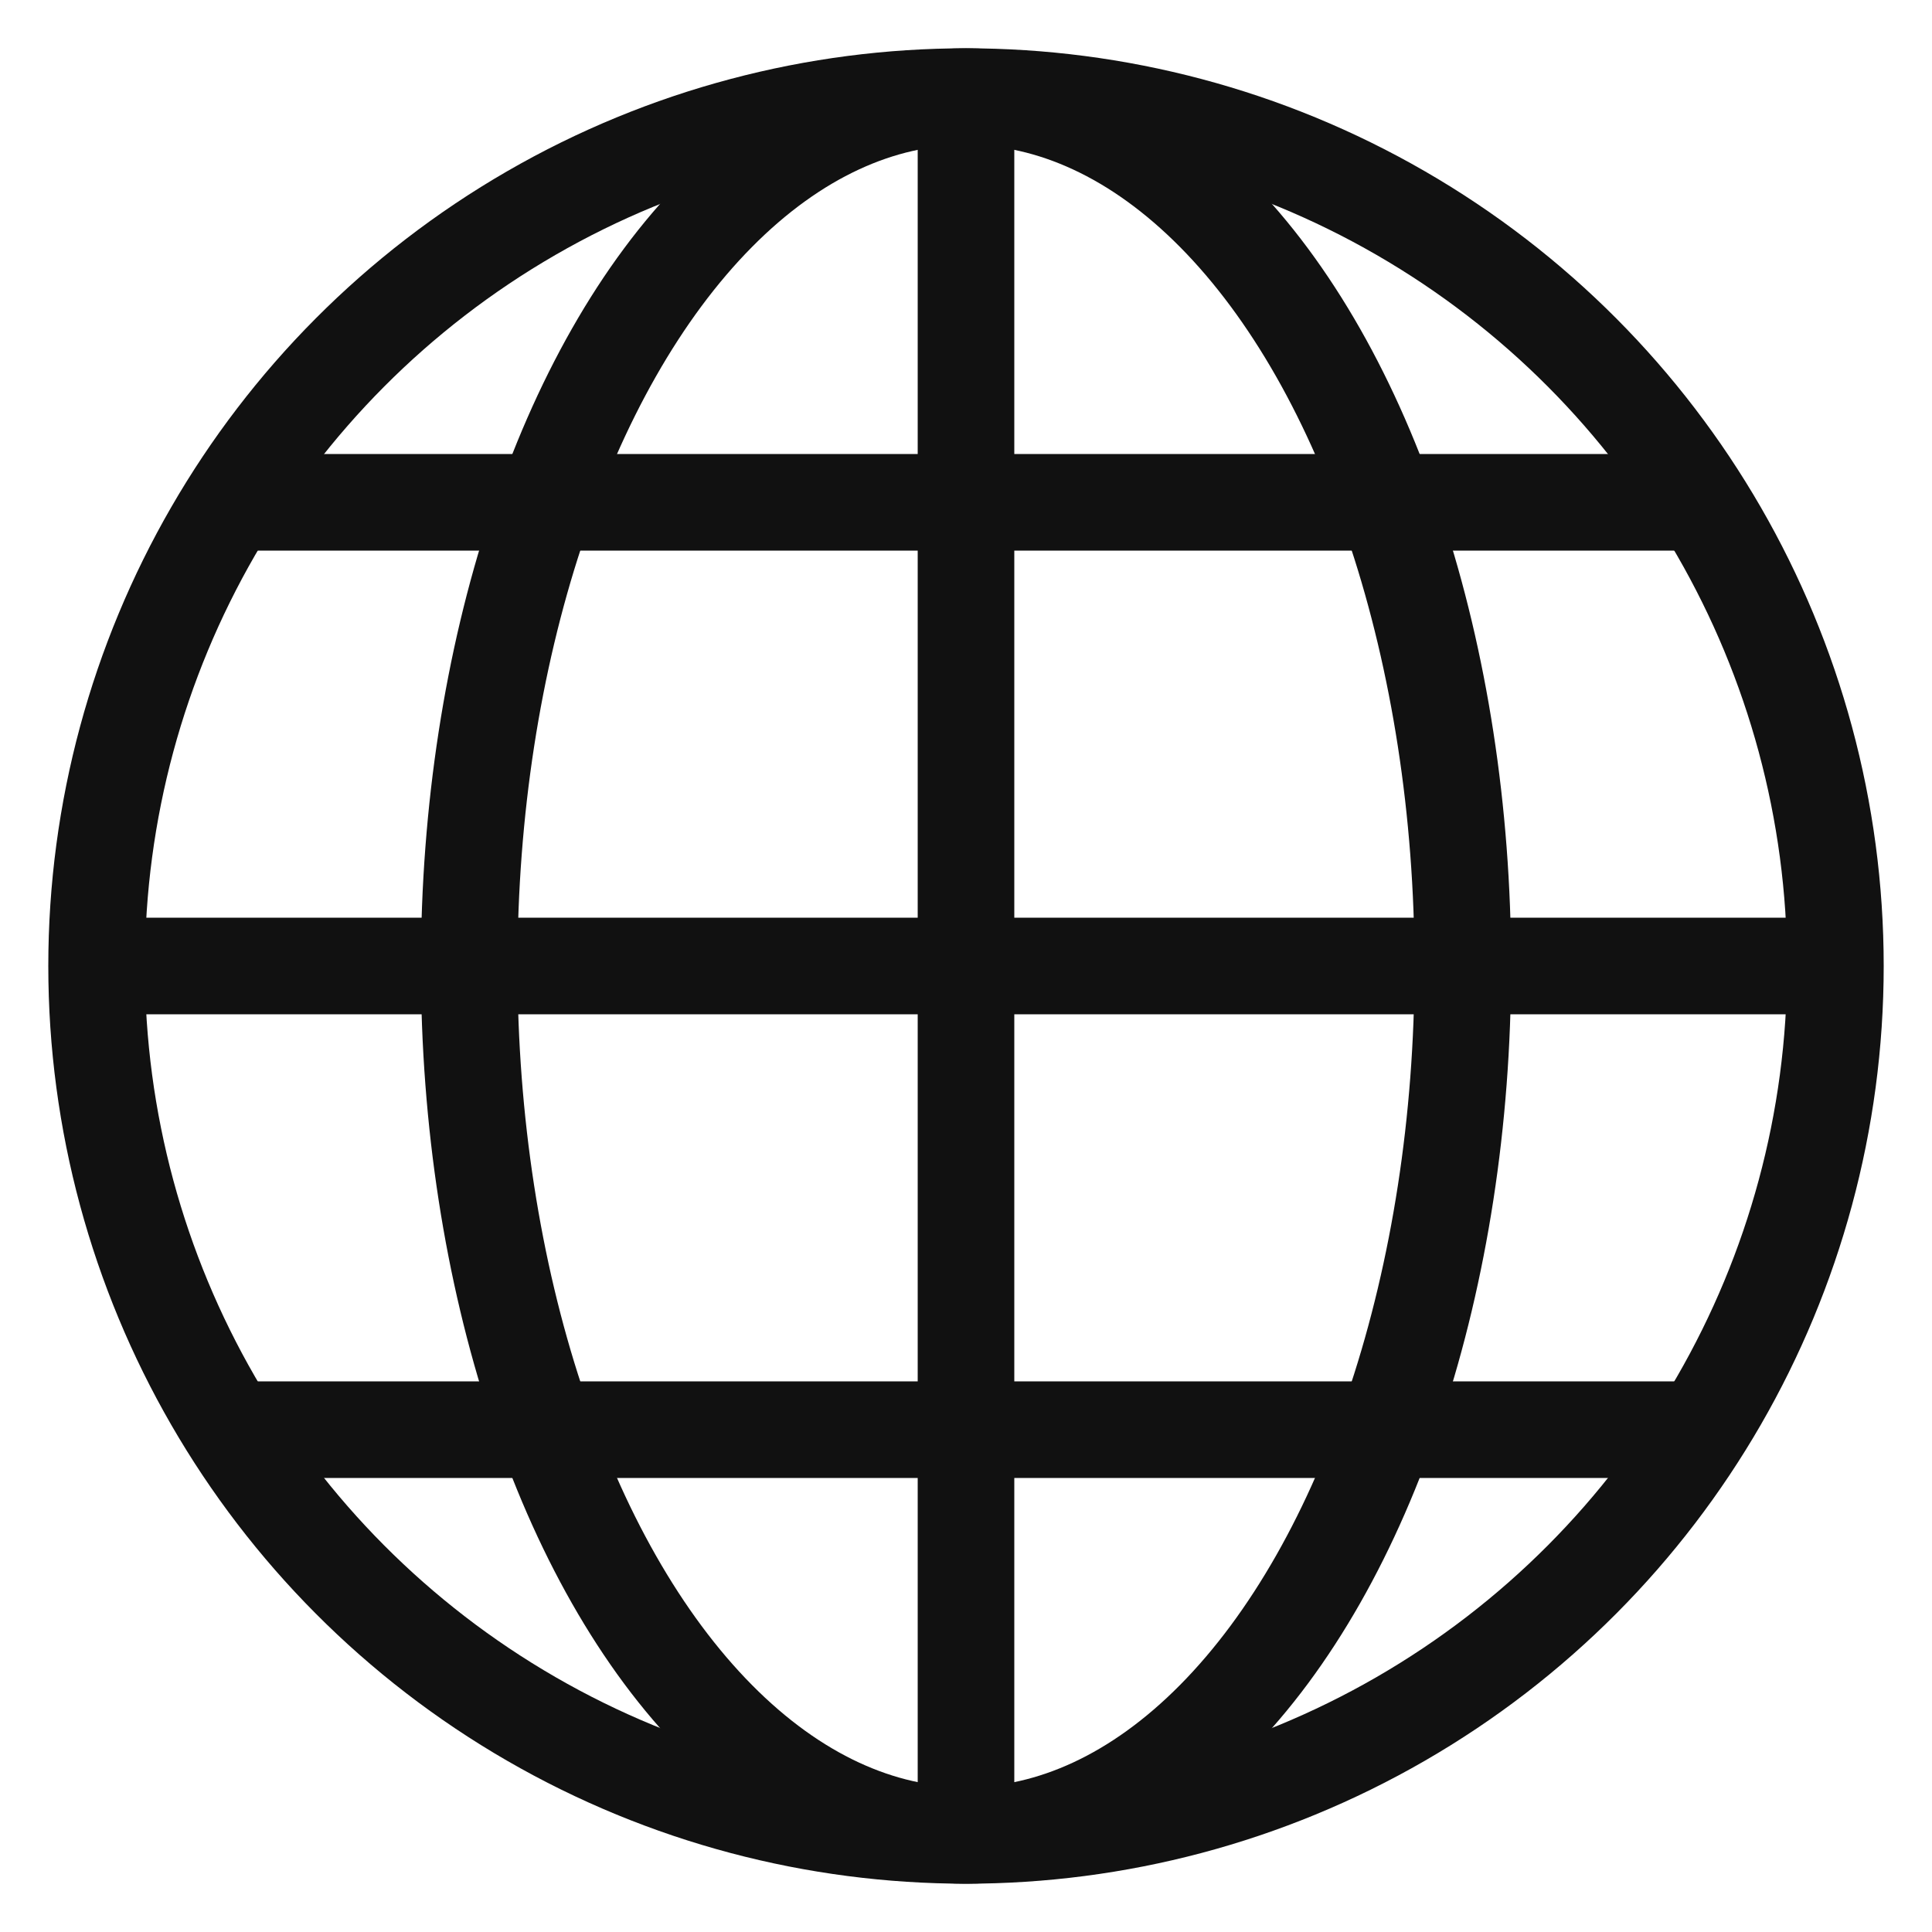 <?xml version="1.0" encoding="UTF-8"?>
<svg width="20px" height="20px" viewBox="0 0 20 20" version="1.1" xmlns="http://www.w3.org/2000/svg" xmlns:xlink="http://www.w3.org/1999/xlink">
    <!-- Generator: Sketch 54.1 (76490) - https://sketchapp.com -->
    <title>globe</title>
    <desc>Created with Sketch.</desc>
    <g id="Welcome" stroke="none" stroke-width="1" fill="none" fill-rule="evenodd">
        <g id="Home" transform="translate(-1521, -38)" stroke="#111111">
            <g id="Navigation">
                <g id="Language" transform="translate(1522, 29)">
                    <g id="globe" transform="translate(0, 10)">
                        <path d="M9,0 L9,18" id="Path"></path>
                        <path d="M0,9 L18,9" id="Path"></path>
                        <ellipse id="Oval" stroke-linecap="square" cx="9" cy="9" rx="5.143" ry="9"></ellipse>
                        <path d="M1.386,4.2 L16.614,4.2" id="Path"></path>
                        <path d="M1.386,13.8 L16.614,13.8" id="Path"></path>
                        <circle id="Oval" stroke-linecap="square" cx="9" cy="9" r="9"></circle>
                    </g>
                </g>
            </g>
        </g>
    </g>
</svg>
